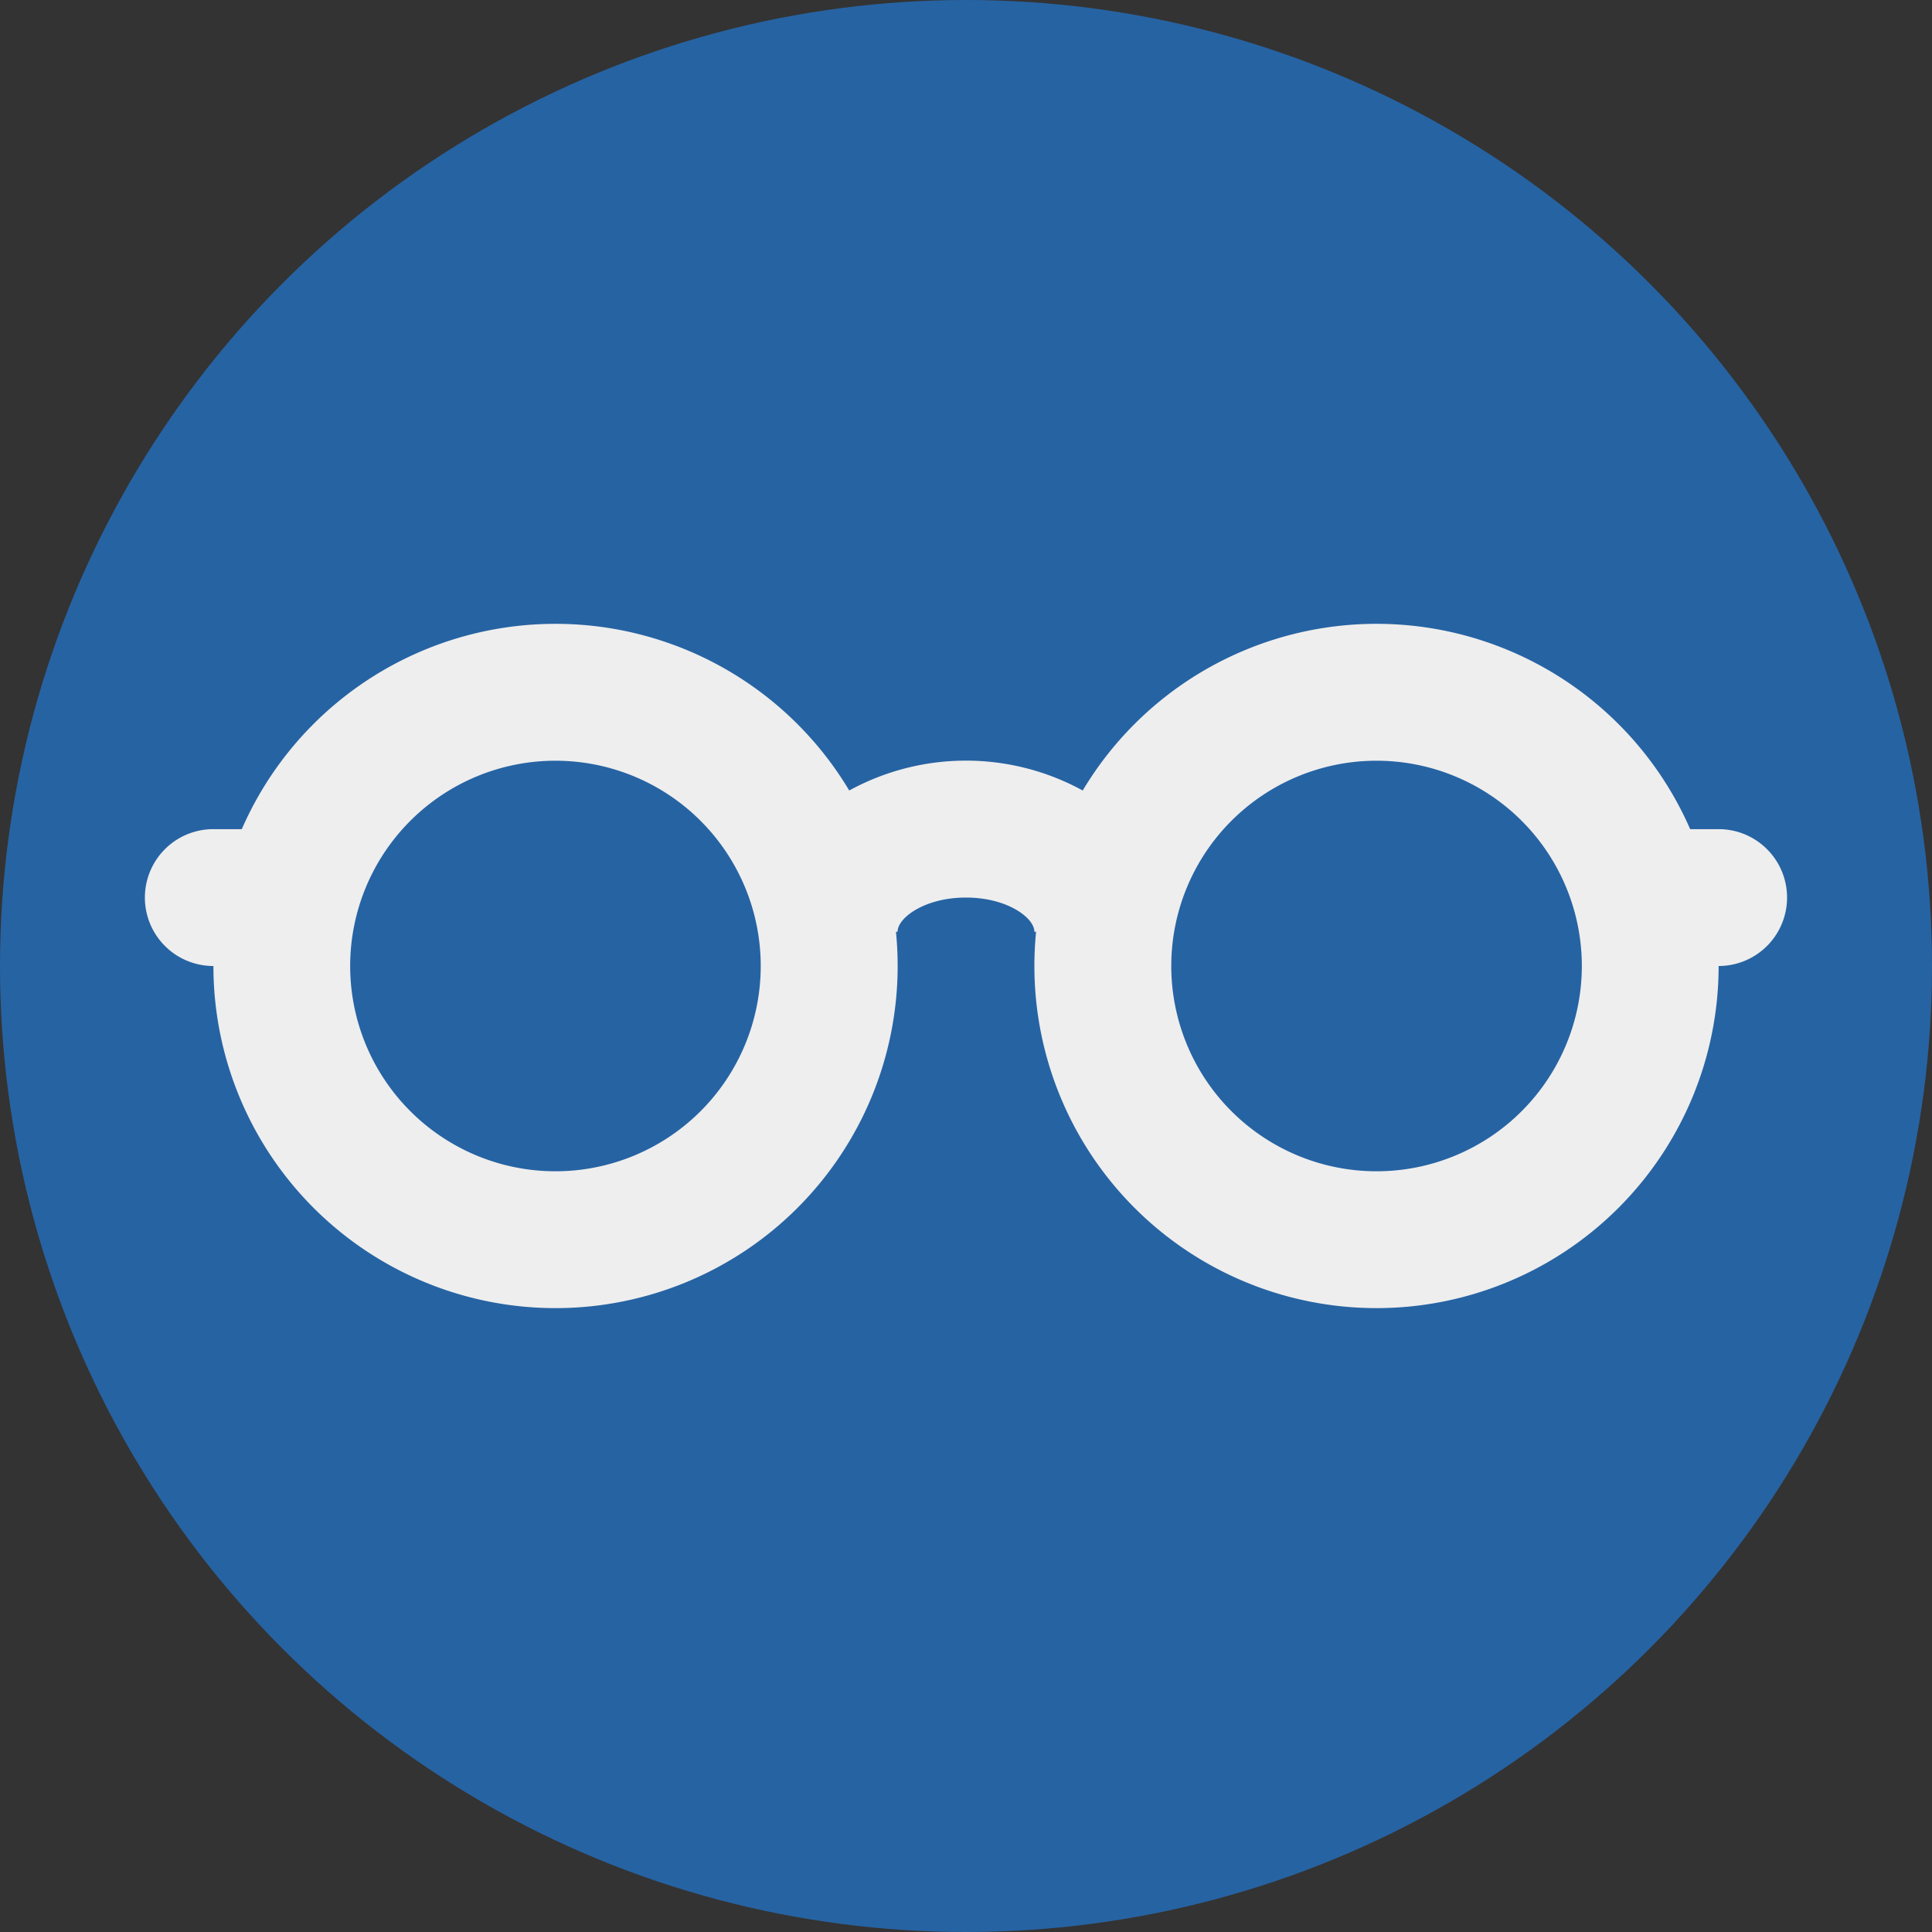 <svg xmlns="http://www.w3.org/2000/svg" width="80" height="80" viewBox="0 0 80 80">
  <rect x="0" y="0" width="80" height="80" fill="#333333" stroke="none"/>
  <g id="PERITALE" transform="translate(-565 -111)">
    <circle id="Ellisse_5" data-name="Ellisse 5" cx="40" cy="40" r="40" transform="translate(565 111)" fill="#2663a3"/>
    <path id="Tracciato_19" data-name="Tracciato 19" d="M2.833,22.166a2.833,2.833,0,1,1,0-5.667H4.012a14.172,14.172,0,0,1,25.153-1.6,10.064,10.064,0,0,1,9.668,0,14.172,14.172,0,0,1,25.153,1.6h1.179a2.833,2.833,0,1,1,0,5.667,14.166,14.166,0,1,1-28.333,0q0-.717.07-1.417h-.07c0-.576-1.12-1.417-2.833-1.417s-2.833.84-2.833,1.417H31.1q.069.7.07,1.417a14.166,14.166,0,1,1-28.333,0ZM17,30.666a8.5,8.5,0,1,0-8.5-8.5A8.5,8.5,0,0,0,17,30.666Zm34,0a8.5,8.5,0,1,0-8.5-8.5A8.5,8.5,0,0,0,51,30.666Z" transform="translate(571 128.834)" fill="#eee" fill-rule="evenodd"/>
  </g>
</svg>

